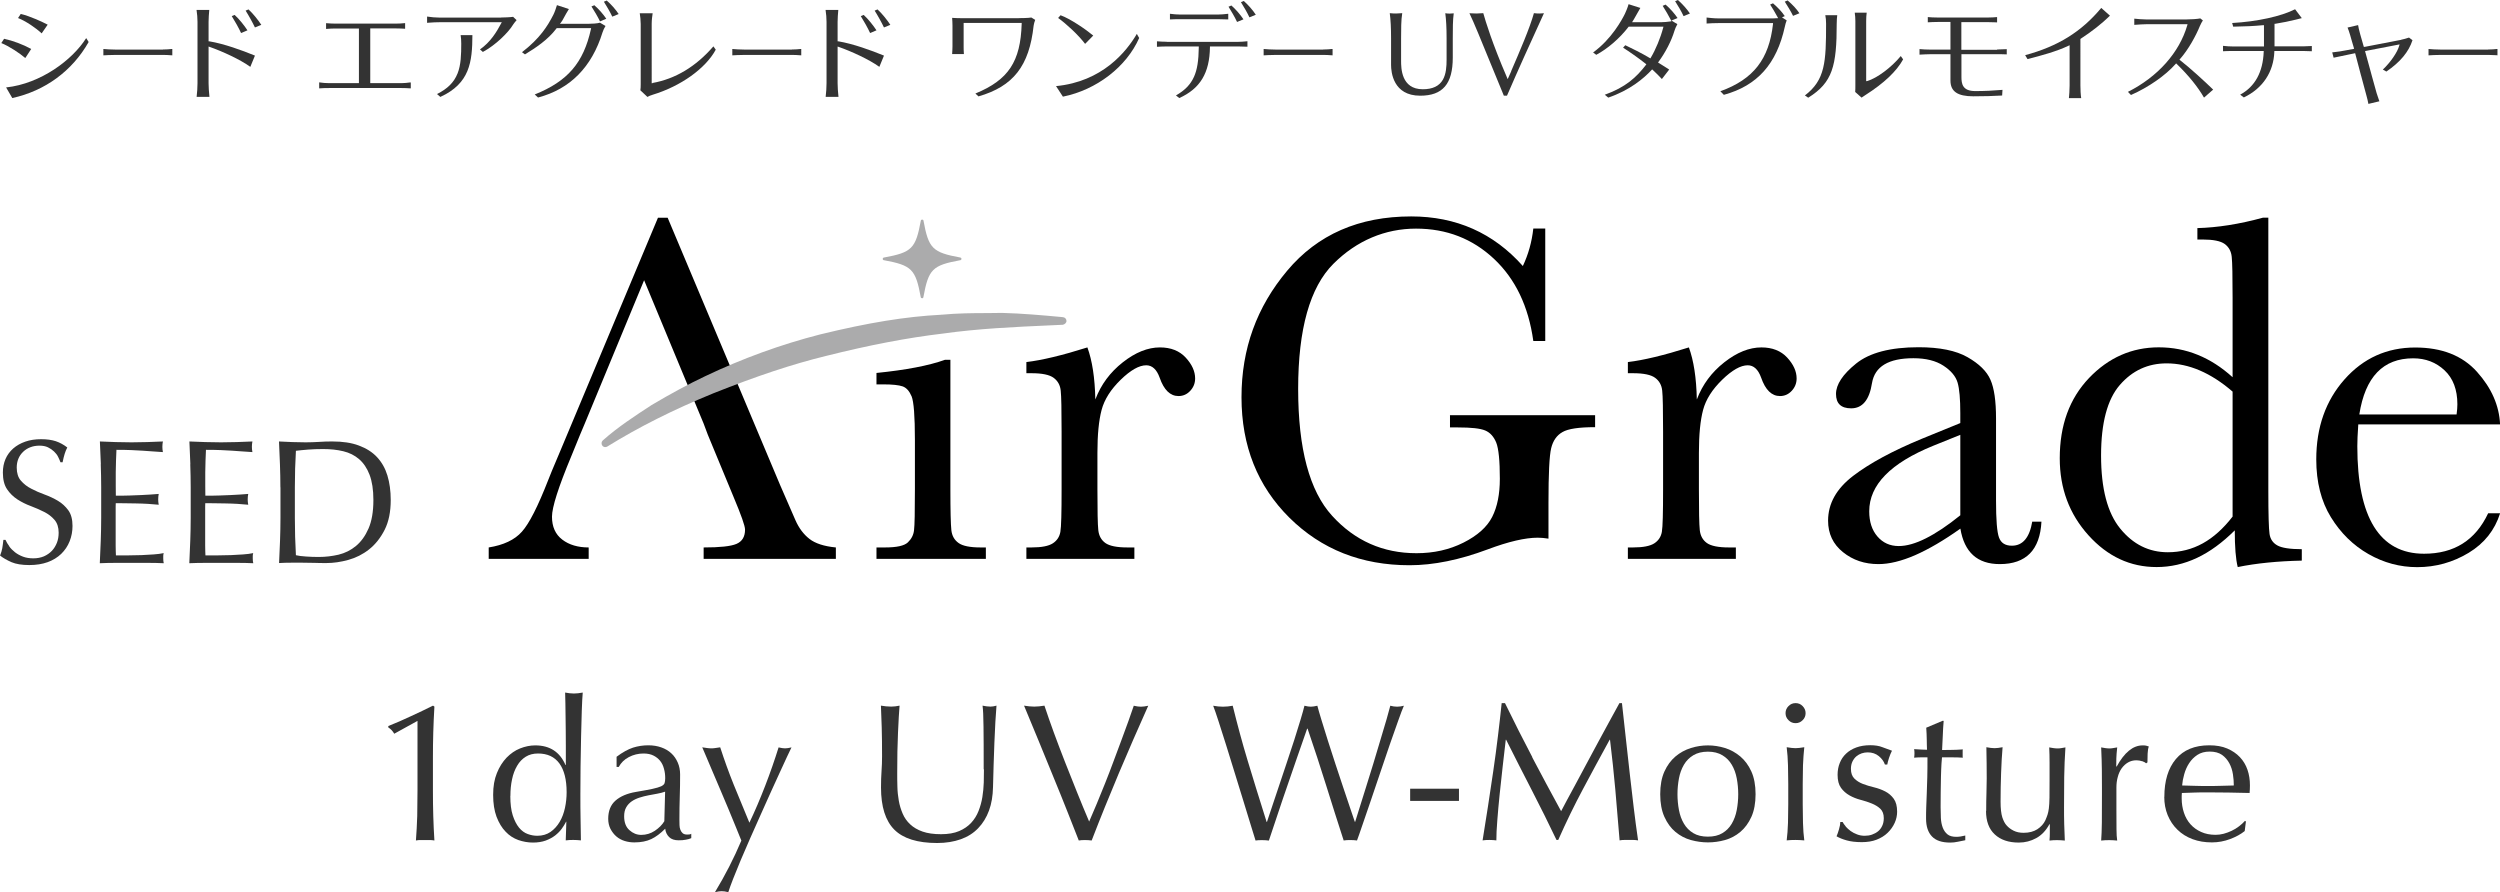 <?xml version="1.0" encoding="UTF-8"?><svg id="_イヤー_2" xmlns="http://www.w3.org/2000/svg" viewBox="0 0 286.83 102.35"><defs><style>.cls-1{fill:#ababac;}.cls-2{fill:#333;}</style></defs><g id="design"><g><g><g><g><path class="cls-2" d="M.47,4.45l-.32,.49c.89,.36,2.11,1.16,2.75,1.72l.68-1.04c-.94-.52-2.1-.95-3.11-1.17Z"/><path class="cls-2" d="M2.38,1.6l-.31,.47c.87,.33,2.08,1.16,2.71,1.76l.69-1c-.58-.3-1.93-.95-3.09-1.23Z"/><path class="cls-2" d="M.7,10.03l.71,1.22c3.77-.83,6.88-3.11,8.76-6.43l-.28-.45c-1.58,2.51-5.22,5.23-9.18,5.66Z"/><path class="cls-2" d="M18.69,5.69h-5.39c-.56,0-1.11-.04-1.44-.07v.73c.22-.01,.8-.05,1.44-.05h5.4c.34,0,.66,.02,.9,.04h.03s.09,0,.14,.01v-.73h0s-.05,0-.07,0h-.01c-.26,.03-.58,.06-1,.06Z"/><path class="cls-2" d="M28.51,1.08l-.33,.14c.31,.48,.81,1.38,1.07,1.93l.73-.3c-.35-.54-.95-1.3-1.47-1.77Z"/><path class="cls-2" d="M23.93,4.74V2.51c0-.42,.04-.92,.08-1.37h-1.46c.07,.41,.11,.97,.11,1.37v7.03c0,.47-.04,1.1-.1,1.57h1.47c-.06-.47-.1-1.21-.1-1.57V5.34l.12,.04c1.43,.5,3.48,1.43,4.67,2.29l.53-1.29c-1.46-.6-3.54-1.36-5.24-1.64h-.08Z"/><path class="cls-2" d="M28.39,3.48c-.35-.54-.95-1.3-1.47-1.77l-.33,.14c.31,.49,.82,1.39,1.07,1.94l.73-.31Z"/><path class="cls-2" d="M42.48,9.53V3.26h2.9c.42,0,.79,.02,1.1,.04v-.65c-.35,.04-.74,.06-1.1,.06h-6.9c-.25,0-.7-.02-1.07-.05v.66c.32-.03,.8-.05,1.07-.05h2.7v6.27h-3.43c-.34,0-.76-.03-1.13-.09v.69c.34-.03,.72-.04,1.13-.04h8.32c.21,0,.7,.01,1.06,.04v-.68h-.11c-.3,.04-.6,.08-.95,.08h-3.59Z"/><path class="cls-2" d="M57.49,2.02h-7.05c-.47,0-.97-.05-1.44-.12v.72l.26-.02c.42-.03,.78-.05,1.17-.05h7.14l-.07,.13c-.53,1-1.22,2.14-2.43,2.99l.33,.29c1.46-.78,2.94-2.24,3.48-3.15,.08-.13,.23-.31,.36-.46,.01-.01,.02-.03,.03-.04l-.4-.38c-.28,.05-1.11,.08-1.4,.08Z"/><path class="cls-2" d="M52.49,8.44c-.4,1.01-1.15,1.75-2.35,2.35l.38,.33c3.38-1.54,3.67-4.02,3.68-7.09h-1.35c.05,.32,.07,.63,.07,.97,0,1.25-.03,2.45-.43,3.45Z"/><path class="cls-2" d="M68.85,2.45l.71-.3c-.35-.52-.85-1.1-1.37-1.55l-.33,.14c.33,.52,.75,1.22,.98,1.72h.01Z"/><path class="cls-2" d="M64.25,2.72l.12-.15c.09-.12,.14-.19,.15-.22l.05-.09c.03-.05,.06-.11,.1-.18,.15-.28,.4-.73,.6-1.04l-1.37-.45c-.1,.34-.27,.83-.41,1.1-.66,1.3-1.55,2.72-3.6,4.3l.34,.25c1.23-.75,2.62-1.66,3.61-2.97l.03-.04h3.95l-.02,.11c-.86,3.88-2.67,5.98-6.45,7.5l.38,.35c3.68-.97,6.17-3.49,7.4-7.48,.08-.24,.2-.51,.34-.73l-.62-.37h-.04c-.29,.09-.92,.12-1.27,.12h-3.28Z"/><path class="cls-2" d="M69.28,.19c.3,.47,.72,1.19,.97,1.72l.73-.3c-.34-.52-.86-1.11-1.37-1.55l-.33,.14Z"/><path class="cls-2" d="M74.88,9.54l-.11,.02V2.74c0-.43,.06-.89,.11-1.22h-1.48c.05,.31,.11,.82,.11,1.23v6.92c0,.29-.01,.52-.04,.69l.81,.76c.18-.11,.38-.18,.52-.22l.08-.03c3.23-.98,6.07-3.01,7.24-5.17l-.27-.38c-2.01,2.32-4.36,3.73-6.98,4.2Z"/><path class="cls-2" d="M90.85,5.69h-5.39c-.56,0-1.11-.04-1.44-.07v.73c.22-.01,.8-.05,1.44-.05h5.4c.34,0,.66,.02,.9,.04h.03s.09,0,.14,.01v-.73h0s-.05,0-.07,0h-.01c-.26,.03-.58,.06-1,.06Z"/><path class="cls-2" d="M100.68,1.08l-.33,.14c.31,.48,.81,1.38,1.07,1.93l.73-.3c-.35-.54-.95-1.3-1.47-1.77Z"/><path class="cls-2" d="M96.1,4.74V2.51c0-.42,.04-.92,.08-1.37h-1.46c.07,.41,.11,.97,.11,1.37v7.03c0,.47-.04,1.1-.1,1.57h1.47c-.06-.47-.1-1.21-.1-1.57V5.34l.12,.04c1.43,.5,3.48,1.43,4.67,2.29l.53-1.29c-1.46-.6-3.54-1.36-5.24-1.64h-.08Z"/><path class="cls-2" d="M100.56,3.48c-.35-.54-.95-1.3-1.47-1.77l-.33,.14c.31,.49,.82,1.39,1.07,1.94l.73-.31Z"/><path class="cls-2" d="M116.9,2.09h-6.28c-.55,0-1-.01-1.38-.04,.02,.28,.04,.6,.04,.89v2.39c0,.27-.02,.56-.04,.87h1.35c-.03-.32-.03-.7-.03-.87V2.63h6.66v.09c-.13,4.35-1.52,6.45-5.31,8.01l.35,.33c4-1.15,5.83-3.5,6.33-8.11,.01-.15,.11-.48,.18-.67l-.44-.27c-.37,.07-1.4,.07-1.45,.07Z"/><path class="cls-2" d="M124.5,5.03l.93-.95c-.89-.74-2.66-1.94-3.75-2.33l-.28,.31c.94,.68,2.29,1.91,3.1,2.98Z"/><path class="cls-2" d="M121.16,9.88l.79,1.21c3.86-.78,7.29-3.42,8.75-6.73l-.27-.47c-1.2,2.05-3.97,5.48-9.27,5.99Z"/><path class="cls-2" d="M142.66,2.21c-.36-.54-.88-1.14-1.38-1.58l-.33,.14c.31,.49,.74,1.23,.98,1.75l.73-.3Z"/><path class="cls-2" d="M142.37,.24c.31,.49,.74,1.23,.98,1.75l.73-.3c-.35-.54-.88-1.14-1.38-1.58l-.33,.14Z"/><path class="cls-2" d="M133.85,4.79c-.35,0-.73-.02-1.11-.05v.63c.34-.02,.73-.04,1.11-.04h3.69v.09c-.02,1.57-.19,2.59-.55,3.39-.4,.89-1.04,1.55-2.07,2.14l.38,.3c2.4-1.08,3.48-2.88,3.52-5.83v-.09h3.28c.28,0,.7,.01,1.02,.03v-.63c-.33,.04-.78,.07-1.02,.07h-8.25Z"/><path class="cls-2" d="M139.7,2.2c.38,0,.83,.01,1.22,.03v-.65c-.41,.05-.86,.09-1.22,.09h-4.27c-.4,0-.81-.04-1.2-.09v.65c.33-.02,.76-.03,1.2-.03h4.27Z"/><path class="cls-2" d="M151.81,5.69h-5.39c-.56,0-1.11-.04-1.44-.07v.73c.22-.01,.8-.05,1.44-.05h5.4c.34,0,.66,.02,.9,.04h.03s.09,0,.14,.01v-.73h0s-.05,0-.07,0h-.01c-.26,.03-.58,.06-1,.06Z"/><path class="cls-2" d="M165.82,1.51h0c.1,.76,.15,1.68,.15,2.9v2.43c0,.77-.05,1.65-.43,2.31-.42,.73-1.18,1.09-2.3,1.09-2.49,0-2.49-2.46-2.49-3.27v-2.56c0-1.03,0-2.1,.13-2.9-.19,.02-.53,.04-.7,.04-.16,0-.54-.01-.73-.04h0c.1,.76,.15,1.68,.15,2.9v3.04c0,.83,.24,3.53,3.34,3.53,2.59,0,3.74-1.35,3.74-4.38v-2.18c0-1.09,0-2.12,.11-2.89-.15,.02-.29,.03-.46,.03-.16,0-.33-.01-.5-.04Z"/><path class="cls-2" d="M175.99,1.51c-.46,1.67-1.65,4.43-2.61,6.65v.03l-.4,.89-.08-.19c-1.7-3.94-2.46-6.45-2.72-7.38-.24,.02-.57,.04-.78,.04-.19,0-.56-.01-.81-.03,.48,.97,1.39,3.22,2.36,5.59,.54,1.34,1.11,2.72,1.59,3.87h.36c1.31-3.04,2.64-5.96,4.24-9.46-.18,.02-.41,.03-.52,.03-.15,0-.45-.01-.63-.04Z"/><path class="cls-2" d="M192.52,0l-.33,.14c.32,.49,.73,1.19,.97,1.71l.73-.3c-.34-.51-.85-1.08-1.37-1.54Z"/><path class="cls-2" d="M191.09,.53l-.33,.14c.3,.47,.7,1.14,.96,1.66l.05,.11-.12,.02c-.31,.05-.81,.09-1.11,.09h-3.29l.21-.34c.13-.25,.5-.9,.74-1.3l-1.35-.43c-.12,.44-.35,.95-.42,1.1-.32,.65-1.51,2.89-3.65,4.44l.36,.27c1.3-.69,2.68-1.88,3.69-3.19l.03-.04h3.99l-.03,.12c-.31,1.18-.86,2.5-1.42,3.44l-.05,.08-.08-.05c-.9-.54-2.1-1.13-2.75-1.44l-.05-.02-.25,.28c.69,.44,1.76,1.18,2.6,1.85l.07,.06-.05,.07c-1.1,1.43-2.33,2.56-4.72,3.42l.4,.33c2.48-.85,4.07-2.2,4.97-3.17l.06-.07,.07,.06c.39,.35,.74,.72,.99,.98l.06,.07,.84-1.09c-.22-.15-.51-.32-.8-.51l-.08-.05c-.1-.06-.21-.13-.32-.2l-.08-.05,.06-.08c.79-1.07,1.48-2.4,1.83-3.57,.06-.2,.16-.44,.33-.75l-.68-.41,.7-.29c-.34-.51-.84-1.08-1.37-1.54Z"/><path class="cls-2" d="M205.1,.05l-.33,.14c.3,.47,.7,1.11,.95,1.63l.73-.3c-.31-.47-.76-.96-1.35-1.47Z"/><path class="cls-2" d="M204.77,1.85c-.31-.47-.76-.96-1.35-1.47l-.33,.14c.21,.33,.58,.92,.85,1.44l.07,.13h-.14c-.27,.02-.52,.02-.64,.02h-6.11c-.48,0-1.08-.07-1.32-.1v.69c.45-.03,.88-.05,1.32-.05h6.3v.1c-.45,4.04-2.25,6.35-6.04,7.72l.4,.41c3.84-1.05,6.06-3.54,7-7.83,.06-.29,.13-.52,.21-.71l-.54-.35,.32-.14Z"/><path class="cls-2" d="M214.23,9.29l-.12,.03V2.42c0-.36,.02-.69,.06-.97h-1.37s0,.06,.01,.09v.03c.03,.19,.06,.47,.06,.85v7.34c0,.28,0,.57-.02,.79l.73,.65c.11-.08,.22-.15,.36-.24l.09-.06c2.12-1.35,3.57-2.72,4.32-4.09l-.27-.38c-1.08,1.31-2.73,2.54-3.85,2.87Z"/><path class="cls-2" d="M207.08,10.95l.38,.26c2.8-1.74,3.27-3.65,3.27-8.5,0-.37,.03-.73,.06-.97h-1.37c.06,.3,.09,.59,.09,.98,0,4.41-.1,6.45-2.43,8.23Z"/><path class="cls-2" d="M229.13,5.71h-4.1V2.54h3.06c.34,0,.59,.01,.81,.02,.08,0,.16,0,.23,.01v-.61c-.33,.03-.68,.05-1.04,.05h-5.78c-.43,0-.79-.02-1.13-.05v.6c.37-.02,.72-.04,1.13-.04h1.47v3.17h-2.32c-.39,0-.88-.02-1.23-.06v.64c.37-.02,.9-.05,1.23-.05h2.32v3.02c0,1.25,.81,1.81,2.62,1.81,1.16,0,2.36-.03,3.31-.09l.04-.65c-1.09,.09-2,.14-3.13,.14-1.46,0-1.58-.84-1.58-1.62v-2.61h4.13c.26,0,.73,0,1.07,.02v-.6c-.33,.02-.84,.04-1.09,.04Z"/><path class="cls-2" d="M232.62,6.78c1.58-.4,3.36-.89,4.7-1.53l.13-.06v4.62c0,.55-.05,1.16-.08,1.45h1.41c-.06-.37-.09-1-.09-1.45V4.47l.04-.03c1.24-.8,2.43-1.74,3.35-2.64l-1-.89c-2.28,2.74-4.98,4.41-8.73,5.42l.27,.45Z"/><path class="cls-2" d="M250.05,6.85l.06-.07c.98-1.1,1.83-2.68,2.29-3.8,.09-.22,.24-.48,.34-.64l-.3-.23c-.28,.07-1.1,.12-1.56,.12h-4.68c-.38,0-1-.05-1.33-.09v.71s.03,0,.04,0c.04,0,.09,0,.14-.01h.02c.3-.02,.76-.06,1.14-.06h4.77l-.03,.12c-.91,3.14-3.39,5.92-6.81,7.64l.35,.36c2-.88,3.96-2.24,5.12-3.56l.06-.07,.07,.07c1.35,1.3,2.45,2.67,3.13,3.86l1.05-.92c-1-.97-2.58-2.42-3.79-3.37l-.07-.06Z"/><path class="cls-2" d="M260.96,5.32V2.73h.08c.86-.14,1.7-.31,2.28-.46l.09-.02c.18-.04,.42-.11,.68-.17l-.77-1.02c-1.61,.82-4.37,1.42-7.22,1.58l.12,.42c1.3-.02,2.42-.07,3.43-.17h.1v2.44h-3.6c-.31,0-.68-.02-1.1-.07v.62c.32-.02,.72-.03,1.11-.03h3.56v.09c-.09,2.34-1,4-2.7,4.92l.42,.32c2.17-1.04,3.41-2.91,3.5-5.24v-.09h3.31c.34,0,.7,.01,.99,.03v-.6c-.3,.02-.75,.04-1.02,.04h-3.27Z"/><path class="cls-2" d="M275.49,4.57c-.08,.02-.21,.04-.37,.07l-.41,.08c-.88,.17-2.19,.43-3.42,.66h-.08l-.02-.06c-.13-.49-.3-1.06-.39-1.36l-.05-.19c-.1-.36-.16-.65-.2-.89l-1.21,.28c.1,.24,.19,.5,.3,.87,.03,.11,.09,.32,.16,.56l.03,.11c.07,.24,.16,.53,.24,.81l.02,.09-.1,.02c-.34,.06-.6,.11-.81,.15-.58,.11-.85,.16-1.6,.24l.16,.61c.47-.11,1.29-.28,2.39-.5l.08-.02,.02,.08c.21,.76,.43,1.61,.63,2.39l.06,.21c.26,.99,.49,1.84,.58,2.16,.1,.35,.18,.69,.23,.98l1.26-.3c-.1-.29-.24-.68-.31-.92-.1-.34-.32-1.13-.57-2.05l-.2-.74c-.17-.64-.36-1.31-.54-1.96l-.02-.09,.09-.02c1.44-.28,3.12-.6,3.73-.72l.14-.03-.04,.14c-.2,.76-1.01,1.93-1.88,2.75l.4,.23c1.59-1.08,2.57-2.26,3-3.6l-.4-.3c-.21,.08-.73,.22-.91,.25Z"/><path class="cls-2" d="M285.46,5.69h-5.39c-.56,0-1.11-.04-1.44-.07v.73c.35-.02,.9-.05,1.44-.05h5.4c.31,0,.6,.02,.83,.03h.1c.05,.01,.1,.01,.14,.02v-.73h0s-.05,0-.07,0h-.01c-.25,.03-.57,.06-1,.06Z"/></g><g><g><g><path d="M109.04,41.29v14.83c0,2.49,.04,4.05,.11,4.7s.35,1.14,.83,1.48c.47,.34,1.32,.51,2.53,.51h.6v1.31h-12.55v-1.31h.97c1.35,0,2.22-.19,2.63-.58,.41-.39,.65-.85,.71-1.4,.07-.54,.1-2.11,.1-4.71v-5.64c0-2.73-.13-4.4-.38-5.01-.26-.61-.6-.99-1.03-1.14-.43-.15-1.17-.23-2.23-.23h-.77v-1.31c3.38-.34,6-.84,7.86-1.51h.63Z"/><path d="M125.68,45.81c.64-1.69,1.69-3.1,3.14-4.24,1.45-1.14,2.87-1.71,4.26-1.71,1.25,0,2.24,.39,2.96,1.17,.72,.78,1.08,1.58,1.08,2.39,0,.55-.19,1.02-.56,1.42-.37,.4-.82,.6-1.35,.6-.95,0-1.67-.7-2.16-2.11-.34-.95-.86-1.42-1.54-1.42-.82,0-1.8,.56-2.93,1.66-1.14,1.11-1.87,2.26-2.19,3.46-.32,1.2-.48,2.84-.48,4.93v4.16c0,2.49,.03,4.05,.1,4.7,.07,.65,.34,1.14,.81,1.48,.48,.34,1.32,.51,2.53,.51h.8v1.31h-12.39v-1.31h.6c1.14,0,1.95-.16,2.43-.47,.48-.31,.77-.75,.87-1.32,.1-.57,.14-2.2,.14-4.9v-6.58c0-2.51-.03-4.08-.1-4.71-.06-.64-.34-1.13-.81-1.48-.47-.35-1.32-.53-2.53-.53h-.6v-1.28c1.79-.21,4.12-.77,7-1.68,.55,1.5,.86,3.49,.91,5.95Z"/><path d="M166.35,47.64h16.66v1.37c-1.84,0-3.09,.18-3.74,.56-.66,.37-1.09,.99-1.3,1.85-.21,.86-.31,2.96-.31,6.28v4.1c-.45-.07-.86-.11-1.22-.11-1.46,0-3.38,.45-5.75,1.34-3.23,1.21-6.22,1.82-8.97,1.82-5.52,0-10.11-1.82-13.78-5.45-3.66-3.63-5.5-8.24-5.5-13.82s1.75-10.36,5.24-14.52c3.49-4.16,8.24-6.23,14.23-6.23,5.16,0,9.44,1.9,12.81,5.69,.63-1.33,1.03-2.76,1.2-4.3h1.37v12.9h-1.37c-.55-3.97-2.05-7.11-4.51-9.42-2.46-2.31-5.44-3.47-8.95-3.47s-6.79,1.35-9.48,4.04-4.04,7.48-4.04,14.35,1.3,11.71,3.9,14.56c2.6,2.86,5.83,4.29,9.68,4.29,1.97,0,3.77-.4,5.38-1.21,1.61-.81,2.71-1.79,3.3-2.95,.59-1.16,.88-2.62,.88-4.38,0-2.07-.14-3.45-.41-4.14-.28-.69-.7-1.16-1.27-1.4-.57-.24-1.61-.35-3.13-.35h-.91v-1.37Z"/><path d="M194.69,45.81c.64-1.69,1.69-3.1,3.14-4.24,1.45-1.14,2.87-1.71,4.26-1.71,1.25,0,2.24,.39,2.96,1.17s1.08,1.58,1.08,2.39c0,.55-.19,1.02-.56,1.42-.37,.4-.82,.6-1.35,.6-.95,0-1.67-.7-2.16-2.11-.34-.95-.86-1.42-1.54-1.42-.82,0-1.8,.56-2.93,1.66-1.14,1.11-1.87,2.26-2.19,3.46-.32,1.2-.48,2.84-.48,4.93v4.16c0,2.49,.03,4.05,.1,4.7,.07,.65,.34,1.14,.81,1.48,.48,.34,1.32,.51,2.53,.51h.8v1.31h-12.39v-1.31h.6c1.14,0,1.95-.16,2.43-.47,.48-.31,.77-.75,.87-1.32,.1-.57,.14-2.2,.14-4.9v-6.58c0-2.51-.03-4.08-.1-4.71-.06-.64-.34-1.13-.81-1.48-.47-.35-1.32-.53-2.53-.53h-.6v-1.28c1.79-.21,4.12-.77,7-1.68,.55,1.5,.86,3.49,.91,5.95Z"/><path d="M233.17,59.85h1.05c-.17,3.24-1.76,4.87-4.78,4.87-1.29,0-2.31-.34-3.06-1.02-.75-.68-1.24-1.7-1.46-3.05-1.9,1.35-3.63,2.36-5.2,3.05-1.57,.68-2.97,1.02-4.2,1.02-1.58,0-2.93-.45-4.07-1.37-1.14-.91-1.71-2.12-1.71-3.61,0-1.96,.95-3.66,2.86-5.13,1.91-1.46,4.54-2.88,7.9-4.27l4.41-1.8v-1.14c0-1.61-.1-2.78-.31-3.5-.21-.72-.75-1.37-1.62-1.94-.87-.57-2.02-.86-3.45-.86-2.85,0-4.43,.95-4.75,2.85-.3,1.94-1.1,2.9-2.39,2.9-1.16,0-1.74-.55-1.74-1.65,0-1.08,.77-2.25,2.31-3.49,1.54-1.24,3.93-1.87,7.17-1.87,2.41,0,4.28,.38,5.61,1.14,1.33,.76,2.21,1.62,2.63,2.59,.43,.97,.64,2.45,.64,4.44v9.42c0,2.2,.11,3.62,.34,4.24,.23,.63,.72,.94,1.48,.94,1.25,0,2.03-.93,2.34-2.79Zm-8.26-9.96l-3.1,1.25c-4.9,1.99-7.35,4.5-7.35,7.52,0,1.2,.31,2.16,.94,2.89,.63,.73,1.44,1.1,2.45,1.1,.89,0,1.93-.29,3.1-.88,1.18-.59,2.5-1.47,3.96-2.65v-9.23Z"/><path d="M256.15,43.28v-9.11c0-2.49-.03-4.05-.1-4.7-.06-.64-.34-1.14-.81-1.48-.47-.34-1.32-.51-2.53-.51h-.6v-1.31c2.3-.06,4.81-.45,7.54-1.2h.6v31.35c0,2.71,.05,4.36,.14,4.95s.39,1.03,.9,1.31c.5,.28,1.44,.43,2.8,.43v1.31c-2.75,.06-5.2,.3-7.35,.74-.23-.89-.34-2.3-.34-4.21-1.41,1.4-2.85,2.46-4.34,3.16-1.49,.7-3.03,1.05-4.63,1.05-3.02,0-5.62-1.21-7.82-3.65-2.19-2.43-3.29-5.37-3.29-8.83,0-3.8,1.12-6.86,3.36-9.21,2.24-2.34,4.91-3.52,8-3.52,1.58,0,3.07,.29,4.47,.86,1.41,.57,2.73,1.42,3.99,2.56Zm0,1.65c-1.25-1.08-2.51-1.89-3.77-2.43-1.26-.54-2.53-.81-3.8-.81-2.14,0-3.93,.82-5.37,2.48-1.43,1.65-2.15,4.35-2.15,8.09,0,3.8,.73,6.6,2.21,8.4,1.47,1.8,3.29,2.7,5.45,2.7,1.44,0,2.78-.34,4.01-1.02,1.23-.68,2.37-1.71,3.42-3.07v-14.32Z"/><path d="M286.83,48.69h-16.26c-.08,1.12-.11,1.96-.11,2.51,0,4.1,.64,7.18,1.92,9.24,1.28,2.06,3.19,3.09,5.74,3.09,3.45,0,5.9-1.55,7.35-4.64h1.37c-.61,1.94-1.81,3.45-3.61,4.54-1.81,1.09-3.77,1.64-5.9,1.64-1.97,0-3.84-.5-5.59-1.5-1.75-1-3.19-2.41-4.31-4.23-1.12-1.82-1.68-4.03-1.68-6.63,0-3.68,1.08-6.74,3.24-9.18,2.16-2.44,4.87-3.66,8.11-3.66,3.06,0,5.42,.93,7.09,2.79,1.67,1.86,2.55,3.87,2.65,6.04Zm-4.98-1.14c.06-.44,.09-.83,.09-1.17,0-1.67-.49-2.97-1.47-3.89-.98-.92-2.18-1.38-3.6-1.38-3.45,0-5.51,2.14-6.18,6.44h11.16Z"/></g><path d="M92.87,61.83c-.67-.52-1.21-1.24-1.61-2.15l-1.76-4.04-12.9-30.66h-1.11l-11.22,26.79c-.82,1.92-1.27,3.02-1.37,3.3-1.18,3.02-2.18,5-3.02,5.93-.83,.94-2.11,1.54-3.81,1.81v1.31h11.47v-1.31c-1.23,0-2.25-.3-3.03-.9-.79-.6-1.18-1.48-1.18-2.63,0-1.08,.74-3.4,2.22-6.95l1-2.45,.54-1.28,6.81-16.45,6.83,16.45,.48,1.28,2.96,7.15c.87,2.07,1.31,3.31,1.31,3.73,0,.82-.33,1.36-.98,1.64-.65,.28-1.91,.41-3.77,.41v1.31h15.17v-1.31c-1.35-.13-2.36-.46-3.03-.98Z"/></g><g><path class="cls-2" d="M1.06,62.69c.18,.25,.41,.47,.67,.68,.26,.2,.57,.37,.92,.5,.35,.13,.74,.19,1.18,.19s.85-.08,1.21-.23c.36-.16,.66-.37,.91-.63,.25-.26,.44-.58,.58-.93,.14-.36,.2-.74,.2-1.15,0-.62-.16-1.11-.48-1.48-.32-.37-.71-.67-1.19-.91-.47-.24-.98-.46-1.53-.67-.55-.2-1.06-.46-1.53-.76-.47-.31-.87-.69-1.19-1.17-.32-.47-.48-1.11-.48-1.91,0-.57,.1-1.08,.3-1.55s.5-.87,.88-1.21c.39-.34,.85-.6,1.39-.79,.54-.19,1.15-.28,1.82-.28s1.21,.08,1.68,.23c.47,.16,.91,.4,1.32,.72-.12,.23-.22,.47-.3,.73-.08,.26-.16,.58-.24,.97h-.24c-.07-.19-.16-.4-.27-.62-.11-.23-.27-.43-.47-.62-.2-.19-.43-.35-.7-.48-.27-.13-.6-.19-.97-.19s-.73,.06-1.04,.18c-.32,.12-.6,.3-.83,.52-.24,.23-.42,.49-.55,.8-.13,.31-.19,.65-.19,1.02,0,.63,.16,1.14,.48,1.5,.32,.37,.71,.68,1.19,.92,.47,.25,.98,.47,1.53,.67s1.06,.44,1.53,.72c.47,.28,.87,.65,1.19,1.09s.48,1.04,.48,1.79c0,.62-.11,1.21-.33,1.76-.22,.56-.55,1.04-.97,1.45-.43,.41-.95,.73-1.56,.95-.62,.22-1.31,.33-2.1,.33-.84,0-1.52-.11-2.04-.33-.52-.23-.96-.48-1.31-.76,.12-.31,.21-.59,.25-.84s.09-.57,.13-.96h.24c.11,.24,.25,.49,.44,.74Z"/><path class="cls-2" d="M11.57,53.25c-.03-.87-.07-1.73-.11-2.6,.61,.03,1.21,.05,1.81,.07,.6,.02,1.21,.03,1.82,.03s1.21-.01,1.8-.03c.59-.02,1.2-.04,1.8-.07-.04,.2-.06,.4-.06,.61s.02,.4,.06,.61c-.43-.03-.83-.05-1.19-.08-.36-.03-.74-.05-1.13-.08-.4-.03-.84-.05-1.31-.07-.47-.02-1.04-.03-1.7-.03-.01,.43-.03,.84-.05,1.24-.02,.39-.03,.84-.03,1.34s0,1.04,0,1.54c0,.5,.01,.88,.01,1.14,.6,0,1.13,0,1.6-.02s.91-.03,1.3-.05c.39-.02,.75-.04,1.08-.06,.33-.02,.65-.04,.94-.07-.04,.2-.06,.41-.06,.63,0,.2,.02,.4,.06,.61-.35-.04-.76-.07-1.23-.1-.47-.03-.93-.04-1.4-.05-.47,0-.91-.01-1.32-.02-.41,0-.74-.01-.98-.01,0,.12,0,.25-.01,.39,0,.14,0,.32,0,.54v2.01c0,.77,0,1.41,0,1.91,0,.5,.02,.88,.03,1.14h1.42c.51,0,1.02-.01,1.51-.03,.49-.02,.96-.05,1.4-.08,.44-.03,.82-.08,1.15-.15-.03,.09-.04,.2-.05,.31,0,.12,0,.22,0,.32,0,.21,.02,.39,.06,.53-.61-.03-1.21-.04-1.81-.04h-3.68c-.61,0-1.22,.01-1.85,.04,.04-.87,.08-1.73,.11-2.58,.03-.86,.05-1.74,.05-2.63v-3.49c0-.89-.02-1.77-.05-2.64Z"/><path class="cls-2" d="M21.84,53.25c-.03-.87-.07-1.73-.11-2.6,.61,.03,1.21,.05,1.81,.07,.6,.02,1.21,.03,1.82,.03s1.21-.01,1.8-.03c.59-.02,1.2-.04,1.8-.07-.04,.2-.06,.4-.06,.61s.02,.4,.06,.61c-.43-.03-.83-.05-1.19-.08-.36-.03-.74-.05-1.13-.08-.4-.03-.84-.05-1.31-.07-.47-.02-1.04-.03-1.7-.03-.01,.43-.03,.84-.05,1.24-.02,.39-.03,.84-.03,1.34,0,.52,0,1.04,0,1.54,0,.5,.01,.88,.01,1.14,.6,0,1.13,0,1.6-.02s.91-.03,1.3-.05c.39-.02,.75-.04,1.08-.06,.33-.02,.65-.04,.94-.07-.04,.2-.06,.41-.06,.63,0,.2,.02,.4,.06,.61-.35-.04-.76-.07-1.23-.1-.47-.03-.93-.04-1.4-.05-.47,0-.91-.01-1.32-.02-.41,0-.74-.01-.98-.01,0,.12,0,.25-.01,.39,0,.14,0,.32,0,.54v2.01c0,.77,0,1.41,0,1.91,0,.5,.02,.88,.03,1.14h1.42c.51,0,1.02-.01,1.51-.03,.49-.02,.96-.05,1.4-.08,.44-.03,.82-.08,1.15-.15-.03,.09-.04,.2-.05,.31,0,.12,0,.22,0,.32,0,.21,.02,.39,.06,.53-.61-.03-1.21-.04-1.81-.04h-3.68c-.61,0-1.22,.01-1.85,.04,.04-.87,.08-1.73,.11-2.58,.03-.86,.05-1.74,.05-2.63v-3.49c0-.89-.02-1.77-.05-2.64Z"/><path class="cls-2" d="M32.17,55.91c0-.89-.02-1.77-.05-2.63-.03-.86-.07-1.73-.11-2.63,.51,.03,1.02,.05,1.53,.07,.51,.02,1.02,.03,1.53,.03s1.02-.02,1.53-.05c.51-.04,1.02-.05,1.53-.05,1.19,0,2.21,.15,3.05,.47,.84,.31,1.54,.75,2.08,1.33,.54,.58,.94,1.28,1.19,2.11,.25,.83,.38,1.77,.38,2.81,0,1.35-.23,2.49-.7,3.42-.47,.92-1.06,1.67-1.78,2.24-.72,.57-1.52,.97-2.39,1.21-.87,.24-1.71,.36-2.5,.36-.46,0-.91,0-1.36-.02-.45-.01-.9-.02-1.36-.02h-1.36c-.45,0-.9,.01-1.36,.04,.04-.84,.08-1.69,.11-2.56,.03-.87,.05-1.74,.05-2.63v-3.49Zm1.66,3.49c0,1.46,.04,2.89,.12,4.3,.28,.07,.67,.12,1.16,.15,.49,.04,.99,.05,1.5,.05,.74,0,1.49-.09,2.23-.26,.74-.18,1.41-.51,2-1,.59-.49,1.07-1.15,1.44-2,.37-.84,.56-1.94,.56-3.27,0-1.18-.15-2.14-.44-2.9-.29-.76-.69-1.35-1.2-1.79-.51-.44-1.11-.74-1.82-.91-.7-.17-1.47-.25-2.31-.25-.61,0-1.18,.02-1.7,.06-.53,.04-1,.09-1.42,.14-.04,.65-.07,1.33-.09,2.04-.02,.71-.03,1.43-.03,2.16v3.49Z"/></g></g></g><g><path class="cls-2" d="M45.23,84.18c-.17-.3-.39-.54-.68-.72v-.16c.86-.34,1.73-.72,2.62-1.14,.89-.41,1.73-.81,2.51-1.2l.16,.11c-.06,.99-.1,1.97-.13,2.94-.03,.97-.04,1.95-.04,2.94v3.76c0,.99,.01,1.96,.04,2.92,.03,.95,.07,1.89,.13,2.8-.18-.03-.36-.05-.53-.05h-1.06c-.17,0-.35,.01-.53,.05,.07-.93,.12-1.87,.15-2.81,.02-.95,.03-1.91,.03-2.9v-8.01l-2.68,1.48Z"/><path class="cls-2" d="M64.94,94.29c-.12,.24-.28,.5-.48,.78s-.46,.54-.76,.78c-.31,.24-.67,.43-1.09,.59-.42,.15-.91,.23-1.46,.23-.57,0-1.13-.1-1.68-.29-.55-.2-1.04-.51-1.46-.96-.43-.44-.77-1.01-1.04-1.71-.26-.7-.39-1.53-.39-2.51s.14-1.79,.43-2.5c.28-.71,.66-1.29,1.11-1.77,.46-.47,.97-.83,1.55-1.06s1.16-.35,1.74-.35c1.67,0,2.82,.75,3.47,2.25h.04v-2.21c0-.57,0-1.14-.01-1.72,0-.58-.01-1.13-.02-1.65,0-.52-.01-1.02-.02-1.49,0-.46-.02-.88-.03-1.24,.18,.03,.35,.06,.52,.08s.33,.03,.49,.03,.33-.01,.48-.03,.33-.05,.53-.08c-.04,.48-.08,1.17-.11,2.08-.03,.91-.06,1.91-.08,3-.02,1.1-.04,2.22-.06,3.38-.01,1.16-.02,2.21-.02,3.17,0,1.04,0,1.97,.02,2.79,.01,.83,.03,1.67,.04,2.54-.3-.03-.59-.05-.88-.05s-.56,.01-.86,.05l.07-2.14h-.05Zm-6.39-2.97c0,.9,.09,1.64,.28,2.23,.19,.59,.43,1.05,.72,1.41,.29,.35,.63,.6,1,.73,.38,.14,.74,.2,1.1,.2,.58,0,1.09-.15,1.51-.44,.42-.29,.77-.68,1.05-1.15,.28-.47,.48-1.01,.61-1.61,.13-.6,.19-1.2,.19-1.8,0-1.44-.28-2.54-.83-3.3-.56-.76-1.37-1.14-2.45-1.14-.54,0-1.01,.12-1.41,.37-.4,.25-.73,.59-.99,1.04-.26,.44-.46,.96-.58,1.55-.13,.59-.19,1.23-.19,1.9Z"/><path class="cls-2" d="M70.75,86.82c.68-.51,1.3-.85,1.87-1.04,.57-.18,1.16-.27,1.76-.27,.54,0,1.04,.08,1.49,.24,.45,.16,.83,.38,1.15,.68,.32,.29,.56,.65,.74,1.06,.18,.41,.27,.87,.27,1.36,0,.85-.01,1.71-.04,2.55-.03,.85-.04,1.74-.04,2.69,0,.18,0,.37,.01,.57,0,.2,.04,.38,.1,.54s.15,.29,.26,.39,.28,.16,.51,.16c.08,0,.15,0,.24-.01,.08,0,.16-.03,.24-.08v.5c-.17,.08-.37,.14-.62,.18-.25,.05-.52,.07-.82,.07-.48,0-.85-.12-1.1-.37-.25-.25-.41-.57-.45-.96-.54,.54-1.07,.94-1.6,1.19-.53,.25-1.17,.38-1.94,.38-.38,0-.74-.05-1.1-.16-.36-.11-.68-.28-.96-.52-.28-.24-.5-.53-.68-.87-.17-.34-.26-.72-.26-1.16,0-.9,.28-1.6,.84-2.09,.56-.49,1.34-.82,2.33-.99,.81-.14,1.44-.25,1.9-.35,.46-.1,.79-.2,1.01-.3,.22-.11,.35-.23,.39-.37s.07-.33,.07-.55c0-.37-.04-.73-.14-1.08-.09-.35-.23-.65-.43-.9-.2-.25-.45-.46-.77-.62-.31-.16-.7-.24-1.15-.24-.6,0-1.16,.14-1.68,.41-.52,.27-.9,.65-1.16,1.13h-.25v-1.17Zm5.56,4.01c-.26,.09-.55,.17-.89,.23-.34,.06-.68,.12-1.02,.19-.35,.07-.69,.15-1.02,.26-.34,.11-.64,.25-.9,.43-.26,.18-.47,.4-.63,.68-.16,.27-.24,.62-.24,1.03,0,.71,.2,1.24,.61,1.6,.4,.36,.85,.54,1.35,.54,.57,0,1.09-.16,1.56-.47,.47-.32,.84-.68,1.09-1.1l.09-3.38Z"/><path class="cls-2" d="M85.06,96.45c-.17-.4-.38-.93-.64-1.58-.26-.64-.54-1.32-.84-2.04-.3-.71-.61-1.44-.92-2.18-.31-.74-.61-1.44-.89-2.09-.28-.65-.52-1.23-.73-1.72-.21-.5-.37-.86-.47-1.1,.2,.03,.38,.06,.54,.08,.16,.02,.33,.04,.49,.04s.33-.01,.49-.04c.17-.02,.34-.05,.54-.08,.47,1.44,.98,2.87,1.55,4.28,.57,1.41,1.17,2.87,1.8,4.37,.63-1.32,1.23-2.73,1.81-4.23,.58-1.5,1.09-2.97,1.54-4.41,.3,.07,.55,.11,.74,.11s.44-.04,.74-.11c-.11,.21-.27,.57-.51,1.07-.23,.5-.51,1.1-.83,1.8-.32,.7-.68,1.47-1.06,2.32-.38,.85-.77,1.72-1.17,2.61-.4,.89-.79,1.78-1.18,2.65-.39,.88-.75,1.71-1.08,2.5-.33,.79-.62,1.5-.87,2.14-.25,.64-.43,1.14-.55,1.52-.3-.08-.56-.11-.77-.11s-.47,.04-.76,.11c1.19-1.97,2.19-3.93,3.02-5.9Z"/><path class="cls-2" d="M112.86,88.28c0-2.13,0-3.77-.02-4.93-.01-1.16-.05-1.95-.11-2.39,.16,.03,.32,.06,.47,.08,.15,.02,.3,.03,.45,.03,.2,0,.42-.04,.68-.11-.04,.53-.09,1.15-.13,1.88-.04,.73-.08,1.51-.11,2.34-.03,.83-.06,1.69-.09,2.57-.03,.88-.05,1.73-.07,2.55-.02,1.01-.17,1.91-.46,2.7-.29,.79-.71,1.47-1.25,2.03s-1.2,.98-1.99,1.26c-.79,.28-1.69,.43-2.71,.43-2.25,0-3.89-.51-4.91-1.53-1.02-1.02-1.53-2.63-1.53-4.84,0-.71,.02-1.33,.06-1.88,.04-.55,.06-1.11,.06-1.68,0-1.26-.01-2.38-.04-3.35-.03-.98-.06-1.8-.09-2.48,.18,.03,.38,.06,.59,.08s.41,.03,.59,.03c.16,0,.33-.01,.48-.03s.32-.05,.48-.08c-.03,.33-.06,.76-.09,1.29-.03,.53-.06,1.14-.09,1.81-.03,.68-.05,1.4-.07,2.18-.01,.78-.02,1.59-.02,2.43,0,.51,0,1.04,.02,1.59,.01,.55,.07,1.08,.16,1.6,.09,.52,.24,1.01,.44,1.48,.2,.47,.49,.89,.87,1.24,.37,.35,.85,.63,1.42,.83,.57,.2,1.27,.3,2.12,.3,.82,0,1.52-.12,2.08-.36,.56-.24,1.02-.56,1.38-.95,.36-.39,.64-.84,.84-1.35,.2-.51,.35-1.04,.44-1.6,.09-.56,.14-1.11,.16-1.67,.01-.55,.02-1.06,.02-1.53Z"/><path class="cls-2" d="M123.77,96.43c-.35-.89-.77-1.95-1.26-3.2-.49-1.24-1.02-2.56-1.59-3.94-.56-1.38-1.14-2.79-1.73-4.23-.59-1.44-1.16-2.81-1.7-4.1,.21,.03,.41,.06,.61,.08s.38,.03,.56,.03,.37-.01,.56-.03,.4-.05,.61-.08c.33,.99,.69,2.03,1.09,3.12,.4,1.09,.82,2.19,1.26,3.32,.44,1.13,.9,2.26,1.36,3.42,.46,1.16,.94,2.3,1.42,3.44,.27-.62,.56-1.3,.88-2.06,.31-.76,.63-1.55,.96-2.36s.64-1.65,.96-2.5c.31-.85,.62-1.66,.91-2.44,.29-.78,.56-1.51,.8-2.18s.44-1.26,.61-1.75c.33,.08,.61,.11,.83,.11s.5-.04,.83-.11c-1.17,2.61-2.3,5.2-3.38,7.76-1.08,2.57-2.12,5.13-3.11,7.7-.24-.03-.49-.05-.74-.05-.3,0-.55,.01-.74,.05Z"/><path class="cls-2" d="M144.05,96.43c-.12-.38-.3-.97-.55-1.78-.25-.81-.53-1.72-.84-2.74-.31-1.02-.65-2.09-.99-3.21-.35-1.12-.68-2.18-.99-3.2-.31-1.01-.6-1.92-.87-2.73-.26-.81-.47-1.41-.62-1.8,.19,.03,.38,.06,.56,.08s.37,.03,.56,.03,.38-.01,.56-.03,.37-.05,.56-.08c.28,1.14,.56,2.21,.83,3.21,.27,1,.56,2.01,.87,3.04,.31,1.03,.64,2.11,.99,3.24,.35,1.13,.75,2.41,1.2,3.84h.04c.13-.41,.32-.97,.56-1.68,.24-.71,.5-1.5,.79-2.36,.28-.86,.58-1.76,.9-2.69,.31-.93,.61-1.82,.88-2.67s.51-1.62,.72-2.32c.21-.7,.36-1.23,.45-1.61,.3,.08,.55,.11,.74,.11s.44-.04,.74-.11c.1,.4,.27,.96,.48,1.66,.22,.71,.46,1.49,.73,2.35,.27,.86,.56,1.76,.87,2.69,.31,.93,.6,1.82,.89,2.68,.28,.85,.54,1.63,.78,2.32,.23,.69,.42,1.23,.55,1.62h.04c.1-.33,.27-.84,.48-1.54s.47-1.49,.74-2.36c.28-.88,.56-1.8,.86-2.77,.29-.97,.57-1.89,.83-2.77,.26-.88,.49-1.66,.7-2.35,.2-.69,.34-1.2,.42-1.53,.14,.03,.27,.06,.39,.08s.26,.03,.39,.03,.27-.01,.39-.03,.26-.05,.39-.08c-.15,.34-.37,.92-.65,1.71-.29,.79-.6,1.7-.96,2.72-.35,1.02-.72,2.1-1.1,3.24-.38,1.14-.75,2.22-1.1,3.25-.35,1.03-.67,1.95-.95,2.77-.28,.82-.48,1.41-.62,1.77-.24-.03-.49-.05-.77-.05s-.52,.01-.76,.05c-.68-2.09-1.34-4.18-2-6.29-.66-2.11-1.37-4.29-2.14-6.54h-.05c-.12,.34-.28,.81-.48,1.38-.2,.58-.43,1.23-.68,1.95-.25,.72-.51,1.49-.8,2.32-.28,.83-.57,1.66-.86,2.5-.28,.84-.56,1.66-.83,2.48s-.52,1.55-.74,2.21c-.24-.03-.5-.05-.79-.05s-.55,.01-.79,.05Z"/><path class="cls-2" d="M167.39,90.49v1.4h-5.6v-1.4h5.6Z"/><path class="cls-2" d="M175.79,86.88c1.06,2.01,2.16,4.07,3.32,6.19,.15-.28,.37-.69,.65-1.23,.28-.53,.61-1.14,.99-1.83,.38-.69,.78-1.44,1.2-2.24,.43-.8,.86-1.62,1.31-2.44,.44-.82,.88-1.64,1.32-2.43,.44-.79,.84-1.54,1.22-2.23h.29c.17,1.44,.32,2.83,.46,4.17,.14,1.34,.29,2.66,.44,3.96,.15,1.3,.3,2.58,.45,3.85,.15,1.27,.32,2.52,.5,3.77-.18-.03-.36-.05-.53-.05h-1.06c-.17,0-.35,.01-.53,.05-.17-2-.33-3.93-.49-5.81-.17-1.87-.37-3.79-.61-5.74h-.04c-1.04,1.89-2.05,3.77-3.05,5.64-1,1.87-1.95,3.82-2.85,5.86h-.2c-.9-1.89-1.84-3.78-2.82-5.68-.98-1.9-1.97-3.84-2.96-5.82h-.04c-.11,.93-.22,1.94-.35,3.03-.13,1.09-.24,2.16-.35,3.22-.11,1.06-.2,2.06-.27,2.99-.08,.94-.11,1.71-.11,2.31-.24-.03-.5-.05-.79-.05s-.55,.01-.79,.05c.19-1.22,.4-2.5,.61-3.85,.21-1.35,.41-2.71,.61-4.07,.2-1.36,.38-2.71,.54-4.04,.16-1.33,.31-2.59,.43-3.79h.38c1.04,2.13,2.08,4.2,3.14,6.21Z"/><path class="cls-2" d="M190.48,91.12c0-1.02,.16-1.89,.48-2.6,.32-.71,.75-1.29,1.27-1.73,.52-.44,1.11-.76,1.77-.97,.65-.2,1.3-.3,1.95-.3s1.31,.1,1.96,.3c.65,.2,1.23,.53,1.76,.97,.52,.44,.95,1.02,1.27,1.73,.32,.71,.48,1.58,.48,2.6s-.16,1.89-.48,2.6c-.32,.71-.75,1.29-1.27,1.73-.53,.44-1.11,.75-1.76,.93s-1.3,.27-1.96,.27c-.65,0-1.29-.09-1.95-.27-.65-.18-1.24-.49-1.77-.93-.53-.44-.95-1.02-1.27-1.73-.32-.71-.48-1.58-.48-2.6Zm1.98,0c0,.63,.06,1.24,.17,1.82,.11,.58,.3,1.11,.57,1.56,.27,.46,.63,.82,1.08,1.09,.45,.27,1.01,.4,1.67,.4s1.21-.13,1.66-.4c.45-.27,.81-.63,1.08-1.09,.27-.46,.46-.98,.57-1.56,.11-.59,.17-1.19,.17-1.82,0-.63-.06-1.24-.17-1.82s-.3-1.11-.57-1.56c-.27-.46-.63-.82-1.08-1.09-.45-.27-1-.41-1.66-.41s-1.22,.14-1.67,.41c-.45,.27-.81,.63-1.08,1.09-.27,.46-.46,.98-.57,1.56-.11,.59-.17,1.19-.17,1.82Z"/><path class="cls-2" d="M204.86,81.82c0-.31,.11-.58,.34-.81,.23-.23,.49-.34,.81-.34s.59,.11,.81,.34,.34,.49,.34,.81-.11,.59-.34,.81c-.23,.23-.49,.34-.81,.34s-.58-.11-.81-.34c-.23-.23-.34-.49-.34-.81Zm.31,8.12c0-.68-.01-1.38-.03-2.13-.02-.74-.07-1.44-.15-2.08,.42,.07,.76,.11,1.01,.11s.59-.04,1.01-.11c-.07,.65-.12,1.34-.15,2.08-.02,.74-.03,1.45-.03,2.13v2.34c0,.68,.01,1.39,.03,2.13s.07,1.41,.15,2.01c-.34-.03-.68-.05-1.01-.05s-.67,.01-1.01,.05c.08-.6,.12-1.27,.15-2.01,.02-.74,.03-1.45,.03-2.13v-2.34Z"/><path class="cls-2" d="M211.76,94.83c.16,.18,.35,.35,.56,.51,.22,.16,.47,.29,.74,.39,.28,.11,.57,.16,.89,.16,.28,0,.56-.04,.82-.13,.26-.09,.5-.22,.7-.38s.36-.37,.48-.63c.12-.25,.18-.55,.18-.88,0-.46-.13-.82-.39-1.07-.26-.25-.59-.45-.98-.61-.39-.16-.82-.3-1.28-.42-.46-.12-.89-.29-1.28-.51-.39-.22-.72-.51-.98-.87-.26-.36-.39-.85-.39-1.49,0-.49,.08-.95,.25-1.36,.16-.41,.4-.77,.72-1.07,.31-.3,.71-.54,1.17-.71,.46-.17,1-.26,1.6-.26,.55,0,1.02,.07,1.41,.23,.38,.15,.75,.28,1.09,.4-.12,.23-.23,.5-.34,.83-.11,.33-.17,.58-.2,.76h-.27c-.12-.36-.35-.68-.7-.97-.34-.28-.77-.43-1.28-.43-.23,0-.45,.04-.68,.11-.23,.08-.43,.19-.61,.34-.18,.15-.33,.35-.45,.59-.12,.24-.18,.53-.18,.85,0,.48,.13,.85,.39,1.11,.26,.26,.59,.47,.98,.62,.39,.15,.82,.28,1.28,.39,.46,.11,.89,.27,1.28,.47,.39,.2,.72,.48,.98,.84,.26,.36,.39,.85,.39,1.49,0,.43-.09,.86-.28,1.28s-.46,.8-.81,1.14c-.35,.34-.78,.6-1.27,.79-.49,.19-1.06,.28-1.69,.28-.69,0-1.27-.07-1.73-.2-.47-.13-.86-.29-1.17-.47,.09-.2,.18-.46,.28-.8,.1-.34,.15-.62,.15-.84h.27c.07,.15,.19,.31,.35,.5Z"/><path class="cls-2" d="M223,82.72c-.05,.57-.08,1.13-.1,1.68-.02,.55-.05,1.1-.08,1.65,.17,0,.47,0,.92-.01,.45,0,.94-.02,1.46-.06-.02,.05-.02,.13-.02,.25v.47c0,.11,0,.18,.02,.23-.2-.01-.4-.03-.61-.03-.21,0-.43-.01-.68-.01h-1.1c-.01,.06-.03,.3-.06,.72s-.04,.92-.06,1.5c-.01,.58-.03,1.18-.03,1.81,0,.63-.01,1.19-.01,1.69,0,.42,.01,.83,.03,1.24,.02,.4,.09,.77,.21,1.09,.12,.32,.3,.58,.54,.78,.24,.2,.58,.29,1.03,.29,.12,0,.28-.01,.49-.04,.2-.03,.38-.07,.53-.11v.54c-.25,.05-.54,.1-.84,.17s-.6,.1-.89,.1c-.95,0-1.64-.23-2.09-.7-.45-.47-.68-1.15-.68-2.05,0-.4,0-.84,.02-1.32,.02-.47,.03-.99,.06-1.55,.02-.56,.04-1.19,.06-1.87,.02-.68,.02-1.45,.02-2.29h-.72c-.12,0-.25,0-.38,.01s-.28,.02-.43,.03c.01-.09,.02-.18,.03-.26,0-.08,.01-.17,.01-.26,0-.08,0-.15-.01-.23,0-.08-.02-.15-.03-.23,.68,.04,1.17,.07,1.48,.07-.01-.3-.03-.68-.03-1.13,0-.45-.03-.91-.06-1.4l1.87-.79h.11Z"/><path class="cls-2" d="M227.88,93.03c0-.79,.01-1.48,.03-2.04,.02-.56,.03-1.12,.03-1.68,0-.53,0-1.1-.01-1.71,0-.62-.02-1.24-.03-1.87,.37,.07,.69,.11,.94,.11,.24,0,.55-.04,.92-.11-.08,.9-.13,1.89-.17,2.96s-.06,2.17-.06,3.3c0,.78,.07,1.38,.2,1.79,.14,.41,.3,.72,.5,.93,.21,.24,.48,.44,.8,.6,.32,.16,.7,.24,1.14,.24,.63,0,1.16-.14,1.58-.41,.42-.28,.73-.62,.92-1.03,.11-.25,.19-.47,.25-.65s.11-.42,.15-.72c.04-.3,.06-.71,.07-1.21,0-.51,.01-1.21,.01-2.09v-1.89c0-.33,0-.65-.01-.95,0-.3-.02-.59-.03-.85,.16,.03,.32,.06,.47,.08,.15,.02,.31,.04,.47,.04s.32-.01,.47-.04c.15-.02,.3-.05,.45-.08-.08,1.17-.12,2.3-.14,3.39-.01,1.09-.02,2.24-.02,3.45,0,.68,0,1.33,.02,1.98,.02,.65,.04,1.27,.07,1.87-.3-.03-.59-.05-.88-.05s-.58,.01-.88,.05c.02-.14,.03-.28,.03-.43,0-.15,.01-.31,.01-.47v-.97h-.05c-.39,.72-.89,1.25-1.51,1.59-.62,.34-1.28,.51-2,.51-1.17,0-2.09-.31-2.76-.94-.67-.62-1-1.52-1-2.69Z"/><path class="cls-2" d="M245.78,87.34c-.22-.07-.44-.11-.66-.11-.36,0-.68,.08-.97,.25s-.52,.39-.72,.66c-.2,.28-.35,.61-.45,.99-.11,.38-.16,.79-.16,1.23v2.48c0,1,0,1.77,.01,2.31,0,.53,.03,.96,.08,1.29-.3-.03-.6-.05-.9-.05-.33,0-.65,.01-.94,.05,.04-.51,.07-1.2,.08-2.08,0-.88,.01-1.96,.01-3.23v-.72c0-.59,0-1.26-.01-2.03,0-.76-.04-1.64-.08-2.63,.17,.03,.32,.06,.47,.08,.15,.02,.31,.04,.47,.04,.14,0,.28-.01,.43-.04,.15-.02,.31-.05,.47-.08-.06,.54-.09,.97-.1,1.28,0,.31-.01,.62-.01,.9l.05,.02c.88-1.62,1.88-2.43,2.97-2.43,.13,0,.25,0,.35,.02,.1,.02,.22,.05,.37,.11-.08,.18-.12,.46-.14,.82-.01,.37-.02,.7-.02,1l-.16,.11c-.08-.09-.22-.17-.44-.25Z"/><path class="cls-2" d="M248.32,91.43c0-1.85,.44-3.29,1.32-4.34,.88-1.05,2.16-1.58,3.84-1.58,.79,0,1.48,.12,2.06,.37,.58,.25,1.06,.58,1.45,.99,.39,.41,.68,.9,.87,1.45,.19,.55,.28,1.15,.28,1.78,0,.15,0,.3-.01,.44,0,.14-.02,.29-.03,.44-.81-.01-1.61-.03-2.41-.05-.8-.01-1.6-.02-2.41-.02-.5,0-.99,0-1.47,.02-.49,.02-.98,.03-1.48,.05-.01,.08-.02,.19-.02,.34v.29c0,.59,.09,1.13,.26,1.64,.17,.51,.42,.95,.75,1.32,.33,.37,.73,.66,1.22,.88,.48,.22,1.03,.33,1.66,.33,.3,0,.61-.04,.92-.12,.31-.08,.62-.2,.92-.34,.3-.14,.58-.31,.84-.51,.26-.2,.49-.4,.69-.63l.11,.07-.14,1.1c-.45,.36-1.01,.67-1.68,.92-.67,.25-1.36,.38-2.08,.38-.81,0-1.55-.12-2.22-.37-.67-.25-1.25-.61-1.73-1.08-.49-.47-.86-1.03-1.13-1.68-.26-.64-.39-1.34-.39-2.09Zm5.2-5.2c-.56,0-1.03,.13-1.41,.38-.38,.25-.7,.57-.95,.96-.25,.38-.43,.8-.56,1.26-.13,.46-.21,.89-.24,1.29,.46,.01,.95,.03,1.45,.04,.5,.02,1,.02,1.48,.02s1,0,1.51-.02c.51-.01,1.01-.03,1.49-.04,0-.41-.03-.83-.1-1.28-.07-.45-.2-.87-.41-1.26s-.48-.71-.84-.97c-.36-.25-.83-.38-1.42-.38Z"/></g></g><path class="cls-1" d="M110.2,29.55c-3.22-.59-3.66-1.03-4.25-4.25-.03-.14-.27-.14-.3,0-.59,3.23-1.03,3.66-4.25,4.25-.07,.01-.12,.08-.13,.15,0,.07,.05,.14,.12,.15,3.22,.59,3.66,1.03,4.25,4.25,.01,.07,.08,.12,.15,.12s.14-.05,.15-.12c.59-3.22,1.03-3.66,4.25-4.25,.07-.01,.12-.08,.12-.15,0-.07-.05-.14-.13-.15Z"/><path class="cls-1" d="M107.99,36.11c-4.06,.21-8.33,.9-13.9,2.26-4.49,1.15-8.92,2.76-13.18,4.79-1.94,.92-3.94,2-6.15,3.31-1.9,1.24-3.87,2.52-5.6,4.06-.17,.15-.19,.41-.06,.59,.09,.13,.24,.19,.39,.17,.07,0,.13-.03,.19-.06,3.6-2.23,7.58-4.23,12.15-6.1,5.08-2.02,9.06-3.34,12.93-4.29,4.98-1.25,9.37-2.09,13.43-2.57,4.05-.57,8.22-.76,12.25-.94l1.5-.07c.2-.04,.41-.2,.42-.43,0-.23-.17-.42-.4-.44l-.29-.03c-2.18-.2-4.43-.4-6.69-.46-.57,0-1.14,.01-1.71,.02-1.69,0-3.45,.02-5.16,.18h-.13"/></g></g></svg>